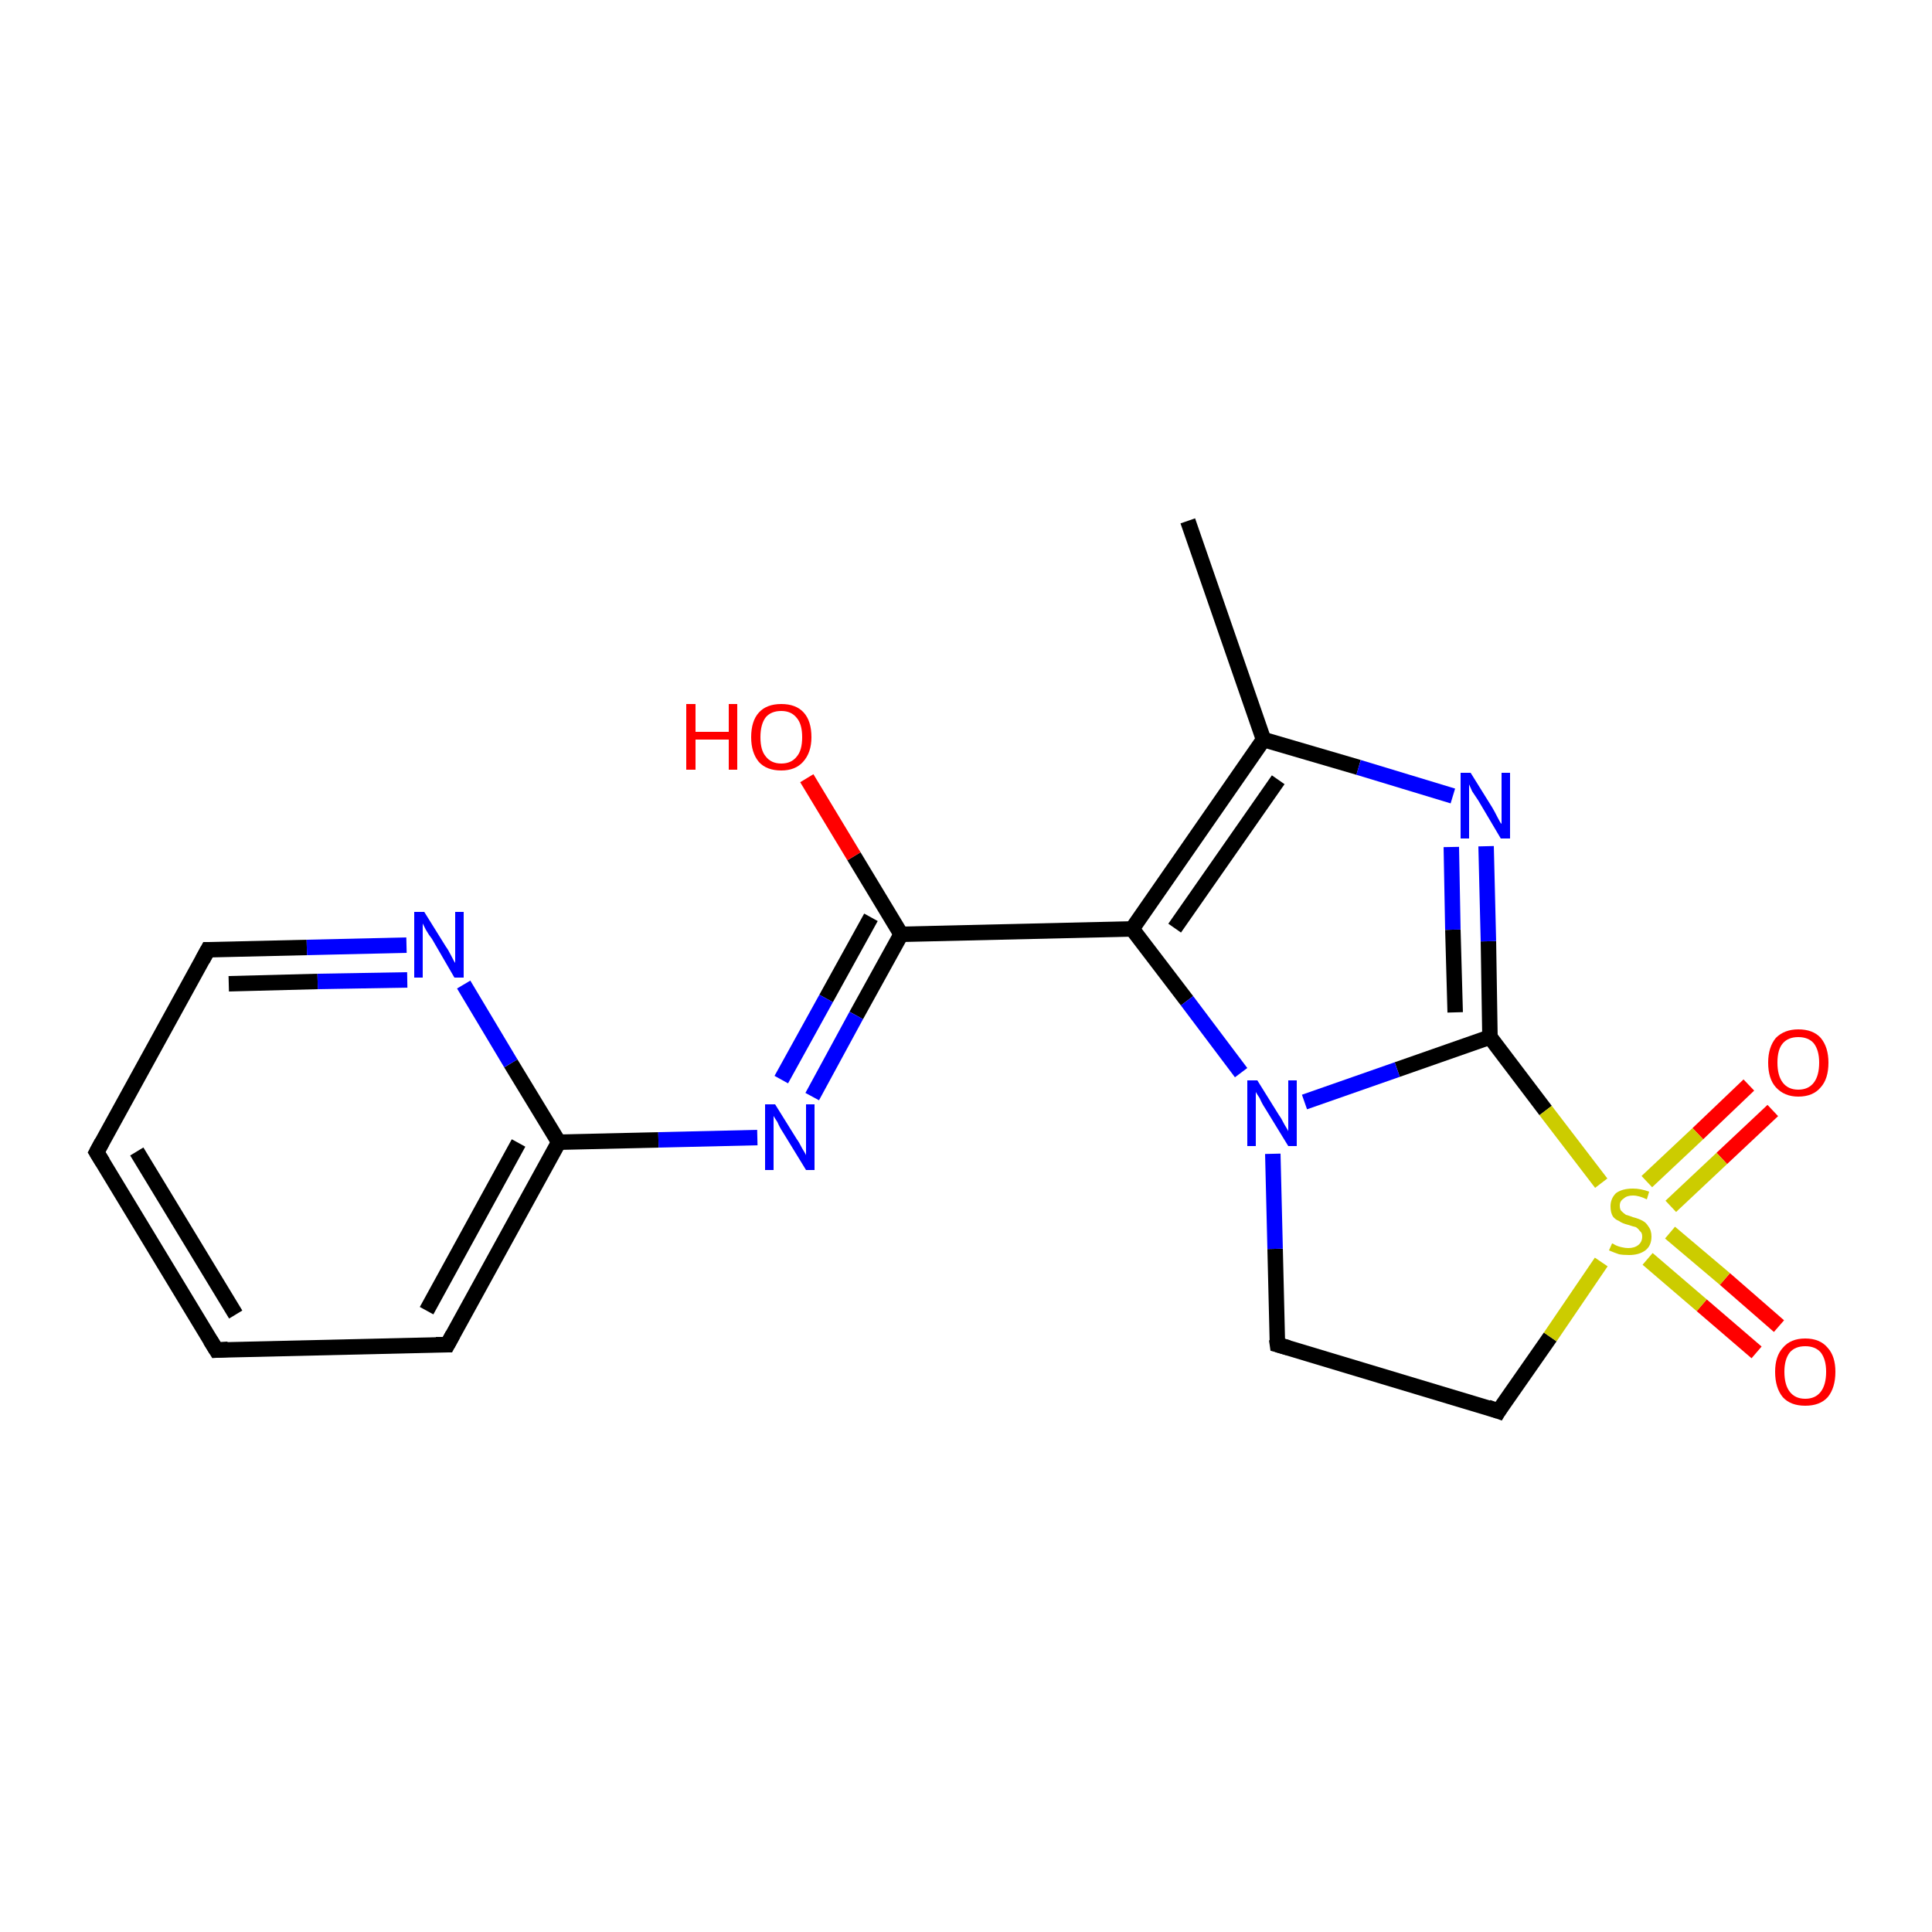 <?xml version='1.0' encoding='iso-8859-1'?>
<svg version='1.1' baseProfile='full'
              xmlns='http://www.w3.org/2000/svg'
                      xmlns:rdkit='http://www.rdkit.org/xml'
                      xmlns:xlink='http://www.w3.org/1999/xlink'
                  xml:space='preserve'
width='250px' height='250px' viewBox='0 0 250 250'>
<!-- END OF HEADER -->
<rect style='opacity:1.0;fill:#FFFFFF;stroke:none' width='250.0' height='250.0' x='0.0' y='0.0'> </rect>
<path class='bond-0 atom-0 atom-7' d='M 153.7,67.4 L 163.5,95.7' style='fill:none;fill-rule:evenodd;stroke:#000000;stroke-width:2.0px;stroke-linecap:butt;stroke-linejoin:miter;stroke-opacity:1' />
<path class='bond-1 atom-1 atom-2' d='M 28.0,174.7 L 12.5,149.1' style='fill:none;fill-rule:evenodd;stroke:#000000;stroke-width:2.0px;stroke-linecap:butt;stroke-linejoin:miter;stroke-opacity:1' />
<path class='bond-1 atom-1 atom-2' d='M 30.5,170.1 L 17.7,149.0' style='fill:none;fill-rule:evenodd;stroke:#000000;stroke-width:2.0px;stroke-linecap:butt;stroke-linejoin:miter;stroke-opacity:1' />
<path class='bond-2 atom-1 atom-3' d='M 28.0,174.7 L 57.9,174.0' style='fill:none;fill-rule:evenodd;stroke:#000000;stroke-width:2.0px;stroke-linecap:butt;stroke-linejoin:miter;stroke-opacity:1' />
<path class='bond-3 atom-2 atom-4' d='M 12.5,149.1 L 26.9,122.9' style='fill:none;fill-rule:evenodd;stroke:#000000;stroke-width:2.0px;stroke-linecap:butt;stroke-linejoin:miter;stroke-opacity:1' />
<path class='bond-4 atom-3 atom-8' d='M 57.9,174.0 L 72.3,147.8' style='fill:none;fill-rule:evenodd;stroke:#000000;stroke-width:2.0px;stroke-linecap:butt;stroke-linejoin:miter;stroke-opacity:1' />
<path class='bond-4 atom-3 atom-8' d='M 55.2,169.6 L 67.1,147.9' style='fill:none;fill-rule:evenodd;stroke:#000000;stroke-width:2.0px;stroke-linecap:butt;stroke-linejoin:miter;stroke-opacity:1' />
<path class='bond-5 atom-4 atom-12' d='M 26.9,122.9 L 39.7,122.6' style='fill:none;fill-rule:evenodd;stroke:#000000;stroke-width:2.0px;stroke-linecap:butt;stroke-linejoin:miter;stroke-opacity:1' />
<path class='bond-5 atom-4 atom-12' d='M 39.7,122.6 L 52.6,122.3' style='fill:none;fill-rule:evenodd;stroke:#0000FF;stroke-width:2.0px;stroke-linecap:butt;stroke-linejoin:miter;stroke-opacity:1' />
<path class='bond-5 atom-4 atom-12' d='M 29.6,127.3 L 41.1,127.0' style='fill:none;fill-rule:evenodd;stroke:#000000;stroke-width:2.0px;stroke-linecap:butt;stroke-linejoin:miter;stroke-opacity:1' />
<path class='bond-5 atom-4 atom-12' d='M 41.1,127.0 L 52.7,126.8' style='fill:none;fill-rule:evenodd;stroke:#0000FF;stroke-width:2.0px;stroke-linecap:butt;stroke-linejoin:miter;stroke-opacity:1' />
<path class='bond-6 atom-5 atom-6' d='M 165.3,174.0 L 193.9,182.6' style='fill:none;fill-rule:evenodd;stroke:#000000;stroke-width:2.0px;stroke-linecap:butt;stroke-linejoin:miter;stroke-opacity:1' />
<path class='bond-7 atom-5 atom-15' d='M 165.3,174.0 L 165.0,161.6' style='fill:none;fill-rule:evenodd;stroke:#000000;stroke-width:2.0px;stroke-linecap:butt;stroke-linejoin:miter;stroke-opacity:1' />
<path class='bond-7 atom-5 atom-15' d='M 165.0,161.6 L 164.7,149.3' style='fill:none;fill-rule:evenodd;stroke:#0000FF;stroke-width:2.0px;stroke-linecap:butt;stroke-linejoin:miter;stroke-opacity:1' />
<path class='bond-8 atom-6 atom-19' d='M 193.9,182.6 L 200.6,173.0' style='fill:none;fill-rule:evenodd;stroke:#000000;stroke-width:2.0px;stroke-linecap:butt;stroke-linejoin:miter;stroke-opacity:1' />
<path class='bond-8 atom-6 atom-19' d='M 200.6,173.0 L 207.2,163.3' style='fill:none;fill-rule:evenodd;stroke:#CCCC00;stroke-width:2.0px;stroke-linecap:butt;stroke-linejoin:miter;stroke-opacity:1' />
<path class='bond-9 atom-7 atom-9' d='M 163.5,95.7 L 146.5,120.2' style='fill:none;fill-rule:evenodd;stroke:#000000;stroke-width:2.0px;stroke-linecap:butt;stroke-linejoin:miter;stroke-opacity:1' />
<path class='bond-9 atom-7 atom-9' d='M 165.4,100.9 L 152.0,120.1' style='fill:none;fill-rule:evenodd;stroke:#000000;stroke-width:2.0px;stroke-linecap:butt;stroke-linejoin:miter;stroke-opacity:1' />
<path class='bond-10 atom-7 atom-13' d='M 163.5,95.7 L 175.8,99.3' style='fill:none;fill-rule:evenodd;stroke:#000000;stroke-width:2.0px;stroke-linecap:butt;stroke-linejoin:miter;stroke-opacity:1' />
<path class='bond-10 atom-7 atom-13' d='M 175.8,99.3 L 188.0,103.0' style='fill:none;fill-rule:evenodd;stroke:#0000FF;stroke-width:2.0px;stroke-linecap:butt;stroke-linejoin:miter;stroke-opacity:1' />
<path class='bond-11 atom-8 atom-12' d='M 72.3,147.8 L 66.1,137.6' style='fill:none;fill-rule:evenodd;stroke:#000000;stroke-width:2.0px;stroke-linecap:butt;stroke-linejoin:miter;stroke-opacity:1' />
<path class='bond-11 atom-8 atom-12' d='M 66.1,137.6 L 60.0,127.4' style='fill:none;fill-rule:evenodd;stroke:#0000FF;stroke-width:2.0px;stroke-linecap:butt;stroke-linejoin:miter;stroke-opacity:1' />
<path class='bond-12 atom-8 atom-14' d='M 72.3,147.8 L 85.2,147.5' style='fill:none;fill-rule:evenodd;stroke:#000000;stroke-width:2.0px;stroke-linecap:butt;stroke-linejoin:miter;stroke-opacity:1' />
<path class='bond-12 atom-8 atom-14' d='M 85.2,147.5 L 98.0,147.2' style='fill:none;fill-rule:evenodd;stroke:#0000FF;stroke-width:2.0px;stroke-linecap:butt;stroke-linejoin:miter;stroke-opacity:1' />
<path class='bond-13 atom-9 atom-10' d='M 146.5,120.2 L 116.6,120.9' style='fill:none;fill-rule:evenodd;stroke:#000000;stroke-width:2.0px;stroke-linecap:butt;stroke-linejoin:miter;stroke-opacity:1' />
<path class='bond-14 atom-9 atom-15' d='M 146.5,120.2 L 153.6,129.5' style='fill:none;fill-rule:evenodd;stroke:#000000;stroke-width:2.0px;stroke-linecap:butt;stroke-linejoin:miter;stroke-opacity:1' />
<path class='bond-14 atom-9 atom-15' d='M 153.6,129.5 L 160.6,138.8' style='fill:none;fill-rule:evenodd;stroke:#0000FF;stroke-width:2.0px;stroke-linecap:butt;stroke-linejoin:miter;stroke-opacity:1' />
<path class='bond-15 atom-10 atom-14' d='M 116.6,120.9 L 110.8,131.4' style='fill:none;fill-rule:evenodd;stroke:#000000;stroke-width:2.0px;stroke-linecap:butt;stroke-linejoin:miter;stroke-opacity:1' />
<path class='bond-15 atom-10 atom-14' d='M 110.8,131.4 L 105.1,141.9' style='fill:none;fill-rule:evenodd;stroke:#0000FF;stroke-width:2.0px;stroke-linecap:butt;stroke-linejoin:miter;stroke-opacity:1' />
<path class='bond-15 atom-10 atom-14' d='M 112.7,118.7 L 106.9,129.2' style='fill:none;fill-rule:evenodd;stroke:#000000;stroke-width:2.0px;stroke-linecap:butt;stroke-linejoin:miter;stroke-opacity:1' />
<path class='bond-15 atom-10 atom-14' d='M 106.9,129.2 L 101.1,139.7' style='fill:none;fill-rule:evenodd;stroke:#0000FF;stroke-width:2.0px;stroke-linecap:butt;stroke-linejoin:miter;stroke-opacity:1' />
<path class='bond-16 atom-10 atom-16' d='M 116.6,120.9 L 110.5,110.8' style='fill:none;fill-rule:evenodd;stroke:#000000;stroke-width:2.0px;stroke-linecap:butt;stroke-linejoin:miter;stroke-opacity:1' />
<path class='bond-16 atom-10 atom-16' d='M 110.5,110.8 L 104.4,100.7' style='fill:none;fill-rule:evenodd;stroke:#FF0000;stroke-width:2.0px;stroke-linecap:butt;stroke-linejoin:miter;stroke-opacity:1' />
<path class='bond-17 atom-11 atom-13' d='M 192.8,134.2 L 192.6,121.8' style='fill:none;fill-rule:evenodd;stroke:#000000;stroke-width:2.0px;stroke-linecap:butt;stroke-linejoin:miter;stroke-opacity:1' />
<path class='bond-17 atom-11 atom-13' d='M 192.6,121.8 L 192.3,109.5' style='fill:none;fill-rule:evenodd;stroke:#0000FF;stroke-width:2.0px;stroke-linecap:butt;stroke-linejoin:miter;stroke-opacity:1' />
<path class='bond-17 atom-11 atom-13' d='M 188.3,131.0 L 188.0,120.3' style='fill:none;fill-rule:evenodd;stroke:#000000;stroke-width:2.0px;stroke-linecap:butt;stroke-linejoin:miter;stroke-opacity:1' />
<path class='bond-17 atom-11 atom-13' d='M 188.0,120.3 L 187.8,109.6' style='fill:none;fill-rule:evenodd;stroke:#0000FF;stroke-width:2.0px;stroke-linecap:butt;stroke-linejoin:miter;stroke-opacity:1' />
<path class='bond-18 atom-11 atom-15' d='M 192.8,134.2 L 180.8,138.4' style='fill:none;fill-rule:evenodd;stroke:#000000;stroke-width:2.0px;stroke-linecap:butt;stroke-linejoin:miter;stroke-opacity:1' />
<path class='bond-18 atom-11 atom-15' d='M 180.8,138.4 L 168.8,142.6' style='fill:none;fill-rule:evenodd;stroke:#0000FF;stroke-width:2.0px;stroke-linecap:butt;stroke-linejoin:miter;stroke-opacity:1' />
<path class='bond-19 atom-11 atom-19' d='M 192.8,134.2 L 200.0,143.7' style='fill:none;fill-rule:evenodd;stroke:#000000;stroke-width:2.0px;stroke-linecap:butt;stroke-linejoin:miter;stroke-opacity:1' />
<path class='bond-19 atom-11 atom-19' d='M 200.0,143.7 L 207.2,153.1' style='fill:none;fill-rule:evenodd;stroke:#CCCC00;stroke-width:2.0px;stroke-linecap:butt;stroke-linejoin:miter;stroke-opacity:1' />
<path class='bond-20 atom-17 atom-19' d='M 229.4,143.7 L 222.8,149.9' style='fill:none;fill-rule:evenodd;stroke:#FF0000;stroke-width:2.0px;stroke-linecap:butt;stroke-linejoin:miter;stroke-opacity:1' />
<path class='bond-20 atom-17 atom-19' d='M 222.8,149.9 L 216.2,156.1' style='fill:none;fill-rule:evenodd;stroke:#CCCC00;stroke-width:2.0px;stroke-linecap:butt;stroke-linejoin:miter;stroke-opacity:1' />
<path class='bond-20 atom-17 atom-19' d='M 226.3,140.4 L 219.7,146.7' style='fill:none;fill-rule:evenodd;stroke:#FF0000;stroke-width:2.0px;stroke-linecap:butt;stroke-linejoin:miter;stroke-opacity:1' />
<path class='bond-20 atom-17 atom-19' d='M 219.7,146.7 L 213.1,152.9' style='fill:none;fill-rule:evenodd;stroke:#CCCC00;stroke-width:2.0px;stroke-linecap:butt;stroke-linejoin:miter;stroke-opacity:1' />
<path class='bond-21 atom-18 atom-19' d='M 227.3,175.0 L 220.2,168.9' style='fill:none;fill-rule:evenodd;stroke:#FF0000;stroke-width:2.0px;stroke-linecap:butt;stroke-linejoin:miter;stroke-opacity:1' />
<path class='bond-21 atom-18 atom-19' d='M 220.2,168.9 L 213.2,162.9' style='fill:none;fill-rule:evenodd;stroke:#CCCC00;stroke-width:2.0px;stroke-linecap:butt;stroke-linejoin:miter;stroke-opacity:1' />
<path class='bond-21 atom-18 atom-19' d='M 230.2,171.6 L 223.2,165.5' style='fill:none;fill-rule:evenodd;stroke:#FF0000;stroke-width:2.0px;stroke-linecap:butt;stroke-linejoin:miter;stroke-opacity:1' />
<path class='bond-21 atom-18 atom-19' d='M 223.2,165.5 L 216.1,159.5' style='fill:none;fill-rule:evenodd;stroke:#CCCC00;stroke-width:2.0px;stroke-linecap:butt;stroke-linejoin:miter;stroke-opacity:1' />
<path d='M 27.2,173.4 L 28.0,174.7 L 29.5,174.6' style='fill:none;stroke:#000000;stroke-width:2.0px;stroke-linecap:butt;stroke-linejoin:miter;stroke-opacity:1;' />
<path d='M 13.3,150.4 L 12.5,149.1 L 13.2,147.8' style='fill:none;stroke:#000000;stroke-width:2.0px;stroke-linecap:butt;stroke-linejoin:miter;stroke-opacity:1;' />
<path d='M 56.4,174.0 L 57.9,174.0 L 58.6,172.7' style='fill:none;stroke:#000000;stroke-width:2.0px;stroke-linecap:butt;stroke-linejoin:miter;stroke-opacity:1;' />
<path d='M 26.2,124.2 L 26.9,122.9 L 27.5,122.9' style='fill:none;stroke:#000000;stroke-width:2.0px;stroke-linecap:butt;stroke-linejoin:miter;stroke-opacity:1;' />
<path d='M 166.7,174.4 L 165.3,174.0 L 165.2,173.3' style='fill:none;stroke:#000000;stroke-width:2.0px;stroke-linecap:butt;stroke-linejoin:miter;stroke-opacity:1;' />
<path d='M 192.5,182.1 L 193.9,182.6 L 194.2,182.1' style='fill:none;stroke:#000000;stroke-width:2.0px;stroke-linecap:butt;stroke-linejoin:miter;stroke-opacity:1;' />
<path class='atom-12' d='M 54.9 118.0
L 57.7 122.5
Q 58.0 122.9, 58.4 123.7
Q 58.8 124.5, 58.9 124.6
L 58.9 118.0
L 60.0 118.0
L 60.0 126.5
L 58.8 126.5
L 55.9 121.5
Q 55.5 121.0, 55.1 120.3
Q 54.8 119.7, 54.7 119.5
L 54.7 126.5
L 53.6 126.5
L 53.6 118.0
L 54.9 118.0
' fill='#0000FF'/>
<path class='atom-13' d='M 190.3 100.0
L 193.1 104.5
Q 193.4 105.0, 193.8 105.8
Q 194.2 106.6, 194.3 106.6
L 194.3 100.0
L 195.4 100.0
L 195.4 108.5
L 194.2 108.5
L 191.3 103.6
Q 190.9 103.0, 190.5 102.4
Q 190.2 101.7, 190.1 101.5
L 190.1 108.5
L 189.0 108.5
L 189.0 100.0
L 190.3 100.0
' fill='#0000FF'/>
<path class='atom-14' d='M 100.3 142.9
L 103.1 147.4
Q 103.4 147.8, 103.8 148.6
Q 104.3 149.4, 104.3 149.5
L 104.3 142.9
L 105.4 142.9
L 105.4 151.4
L 104.3 151.4
L 101.3 146.5
Q 100.9 145.9, 100.6 145.2
Q 100.2 144.6, 100.1 144.4
L 100.1 151.4
L 99.0 151.4
L 99.0 142.9
L 100.3 142.9
' fill='#0000FF'/>
<path class='atom-15' d='M 162.7 139.8
L 165.5 144.3
Q 165.8 144.7, 166.2 145.5
Q 166.7 146.3, 166.7 146.4
L 166.7 139.8
L 167.8 139.8
L 167.8 148.3
L 166.7 148.3
L 163.7 143.4
Q 163.3 142.8, 163.0 142.1
Q 162.6 141.5, 162.5 141.3
L 162.5 148.3
L 161.4 148.3
L 161.4 139.8
L 162.7 139.8
' fill='#0000FF'/>
<path class='atom-16' d='M 88.8 91.1
L 90.0 91.1
L 90.0 94.7
L 94.3 94.7
L 94.3 91.1
L 95.4 91.1
L 95.4 99.6
L 94.3 99.6
L 94.3 95.7
L 90.0 95.7
L 90.0 99.6
L 88.8 99.6
L 88.8 91.1
' fill='#FF0000'/>
<path class='atom-16' d='M 97.2 95.4
Q 97.2 93.3, 98.2 92.2
Q 99.2 91.1, 101.1 91.1
Q 103.0 91.1, 104.0 92.2
Q 105.0 93.3, 105.0 95.4
Q 105.0 97.4, 103.9 98.6
Q 102.9 99.7, 101.1 99.7
Q 99.2 99.7, 98.2 98.6
Q 97.2 97.4, 97.2 95.4
M 101.1 98.8
Q 102.4 98.8, 103.1 97.9
Q 103.8 97.1, 103.8 95.4
Q 103.8 93.7, 103.1 92.9
Q 102.4 92.0, 101.1 92.0
Q 99.8 92.0, 99.1 92.8
Q 98.4 93.7, 98.4 95.4
Q 98.4 97.1, 99.1 97.9
Q 99.8 98.8, 101.1 98.8
' fill='#FF0000'/>
<path class='atom-17' d='M 228.8 137.5
Q 228.8 135.5, 229.8 134.3
Q 230.9 133.2, 232.7 133.2
Q 234.6 133.2, 235.6 134.3
Q 236.6 135.5, 236.6 137.5
Q 236.6 139.6, 235.6 140.7
Q 234.6 141.9, 232.7 141.9
Q 230.9 141.9, 229.8 140.7
Q 228.8 139.6, 228.8 137.5
M 232.7 141.0
Q 234.0 141.0, 234.7 140.1
Q 235.4 139.2, 235.4 137.5
Q 235.4 135.9, 234.7 135.0
Q 234.0 134.2, 232.7 134.2
Q 231.4 134.2, 230.7 135.0
Q 230.0 135.8, 230.0 137.5
Q 230.0 139.2, 230.7 140.1
Q 231.4 141.0, 232.7 141.0
' fill='#FF0000'/>
<path class='atom-18' d='M 229.7 177.5
Q 229.7 175.5, 230.7 174.4
Q 231.7 173.2, 233.6 173.2
Q 235.5 173.2, 236.5 174.4
Q 237.5 175.5, 237.5 177.5
Q 237.5 179.6, 236.5 180.8
Q 235.5 181.9, 233.6 181.9
Q 231.7 181.9, 230.7 180.8
Q 229.7 179.6, 229.7 177.5
M 233.6 181.0
Q 234.9 181.0, 235.6 180.1
Q 236.3 179.2, 236.3 177.5
Q 236.3 175.9, 235.6 175.0
Q 234.9 174.2, 233.6 174.2
Q 232.3 174.2, 231.6 175.0
Q 230.9 175.9, 230.9 177.5
Q 230.9 179.2, 231.6 180.1
Q 232.3 181.0, 233.6 181.0
' fill='#FF0000'/>
<path class='atom-19' d='M 208.6 160.9
Q 208.7 160.9, 209.0 161.1
Q 209.4 161.3, 209.9 161.4
Q 210.3 161.5, 210.7 161.5
Q 211.5 161.5, 212.0 161.1
Q 212.5 160.7, 212.5 160.0
Q 212.5 159.5, 212.2 159.3
Q 212.0 159.0, 211.7 158.8
Q 211.3 158.7, 210.7 158.5
Q 209.9 158.3, 209.5 158.0
Q 209.0 157.8, 208.7 157.4
Q 208.4 156.9, 208.4 156.1
Q 208.4 155.1, 209.1 154.4
Q 209.9 153.8, 211.3 153.8
Q 212.3 153.8, 213.4 154.2
L 213.1 155.2
Q 212.1 154.7, 211.3 154.7
Q 210.5 154.7, 210.1 155.1
Q 209.6 155.4, 209.6 156.0
Q 209.6 156.5, 209.8 156.7
Q 210.1 157.0, 210.4 157.2
Q 210.8 157.3, 211.3 157.5
Q 212.1 157.7, 212.6 158.0
Q 213.0 158.2, 213.3 158.7
Q 213.7 159.2, 213.7 160.0
Q 213.7 161.2, 212.9 161.8
Q 212.1 162.4, 210.8 162.4
Q 210.0 162.4, 209.5 162.3
Q 208.9 162.1, 208.2 161.8
L 208.6 160.9
' fill='#CCCC00'/>
</svg>
